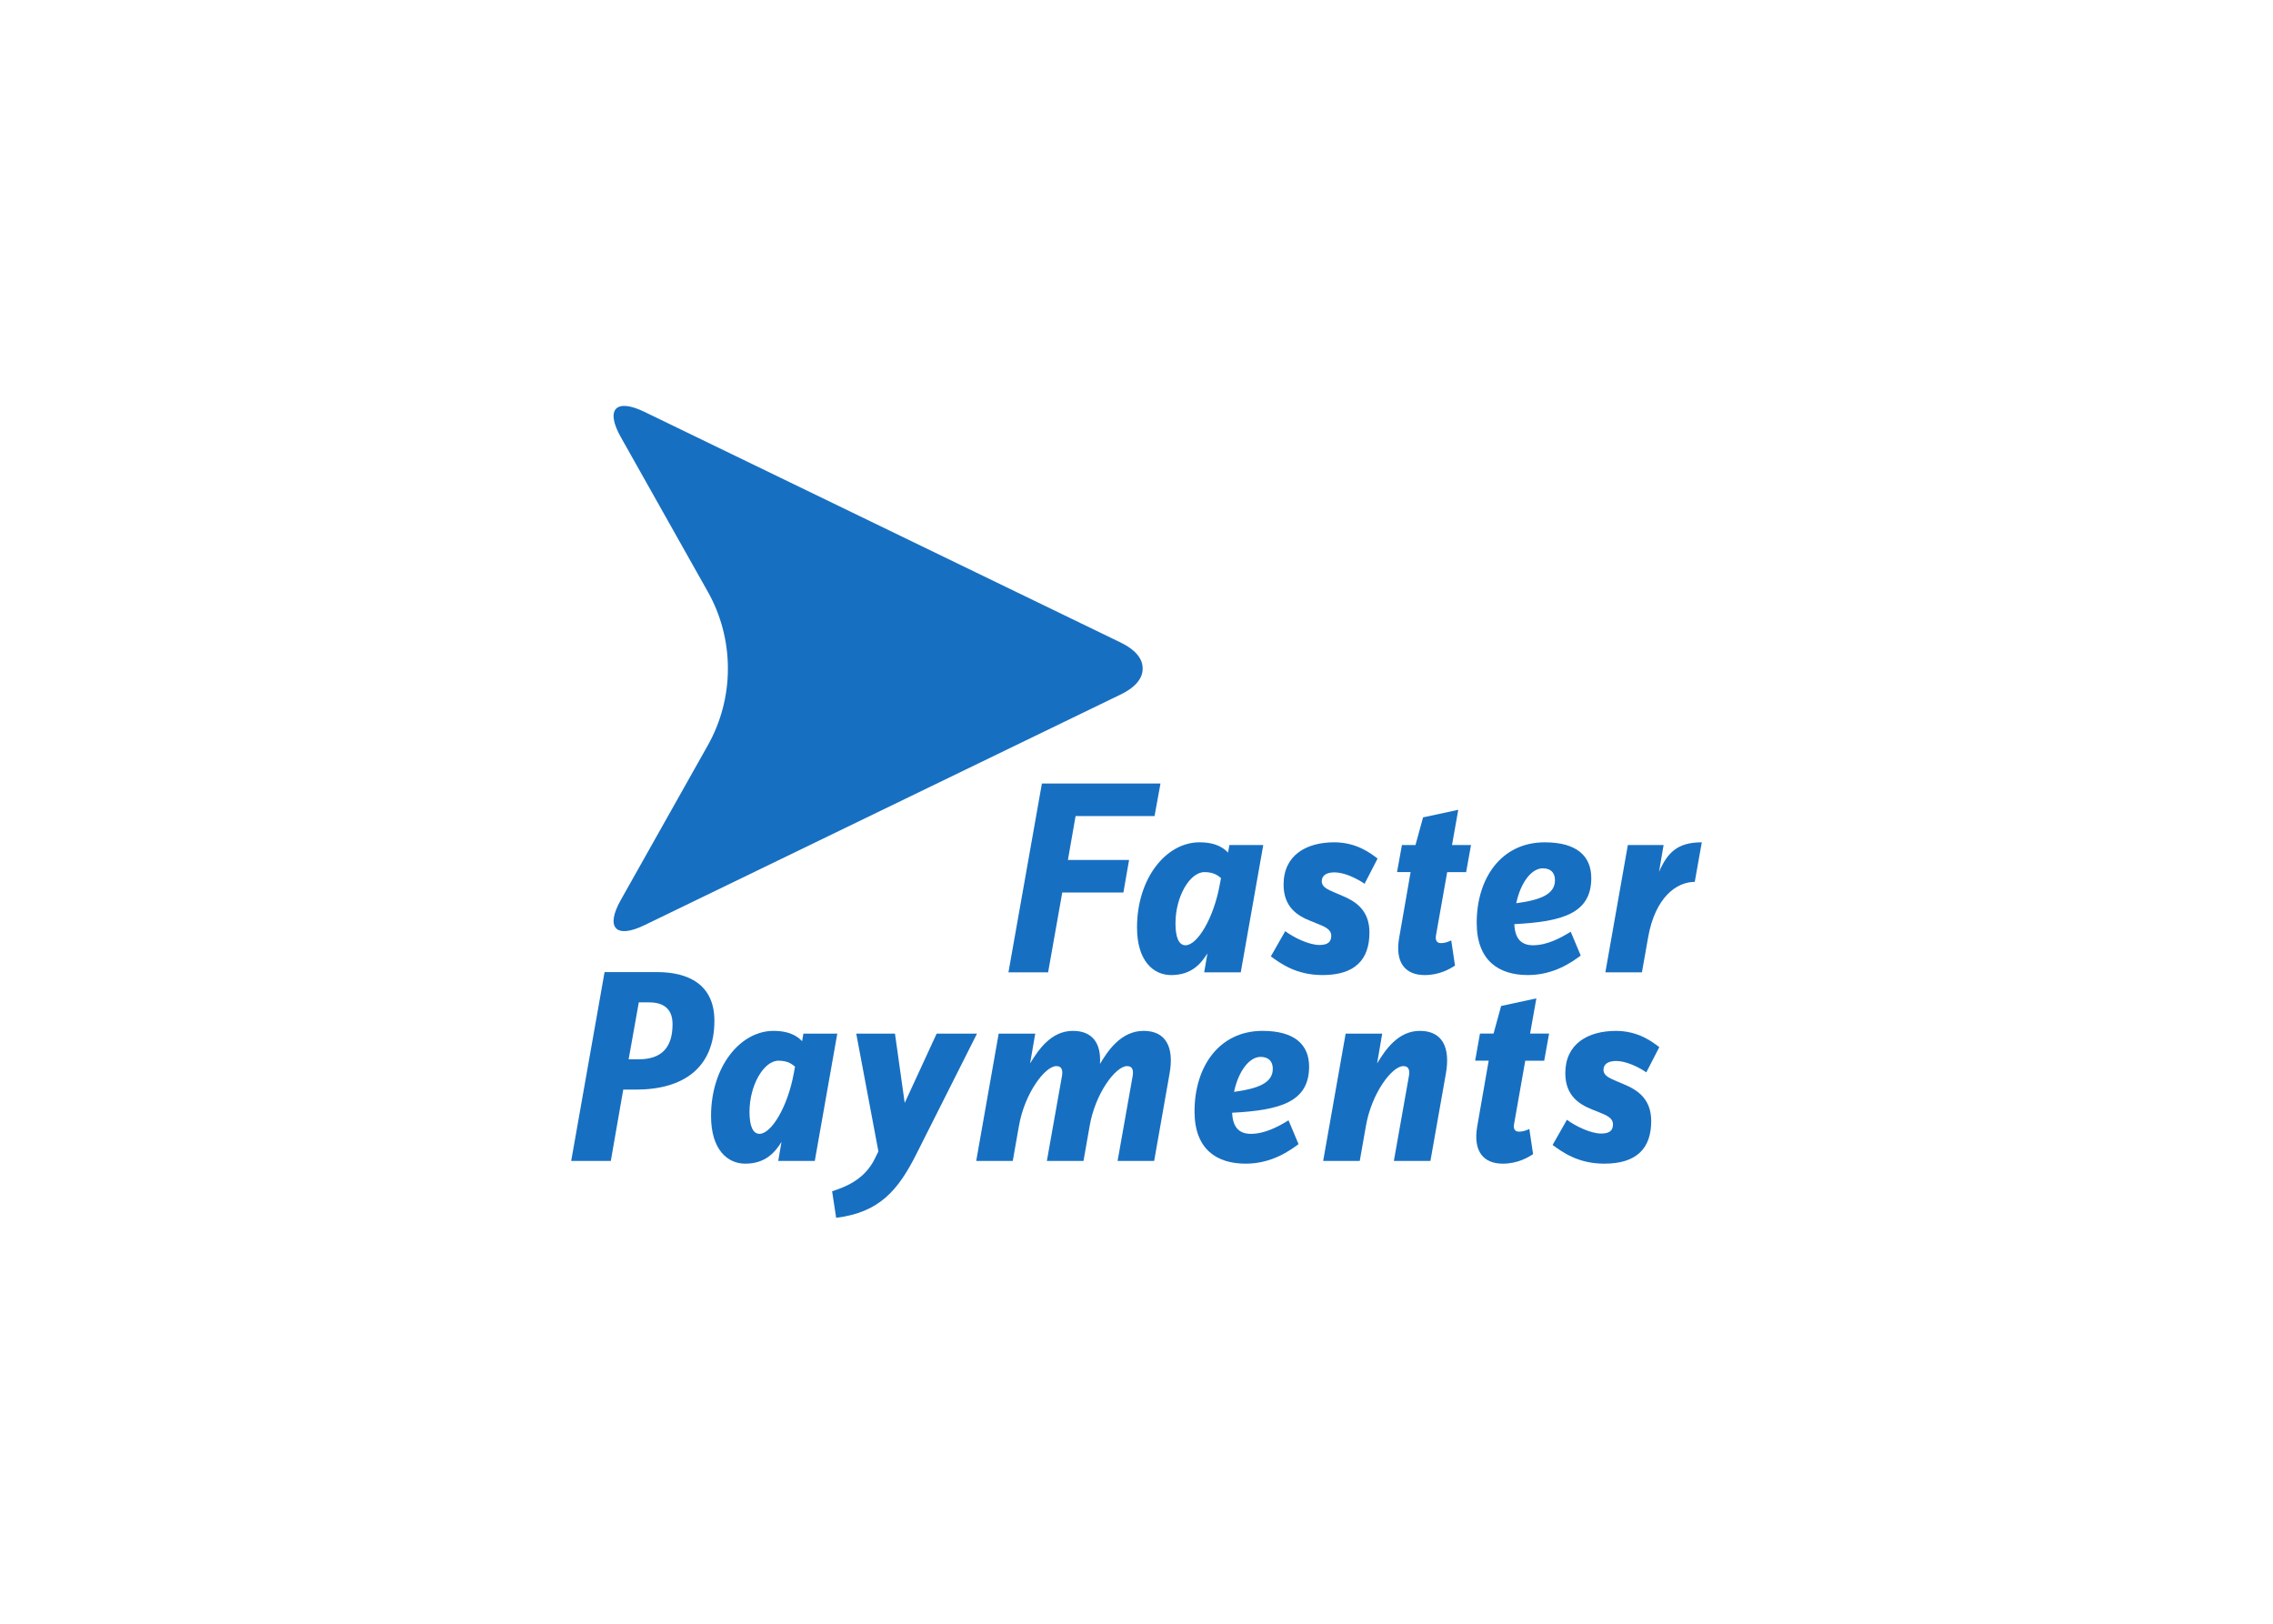 <svg clip-rule="evenodd" fill-rule="evenodd" stroke-linejoin="round" stroke-miterlimit="2" viewBox="0 0 560 400" xmlns="http://www.w3.org/2000/svg"><g fill="#176fc1" fill-rule="nonzero"><path d="m0 0h-.586l-.584-3.266h.569c1.348 0 1.95.7 1.95 2.015 0 .829-.455 1.251-1.349 1.251m-.748-5.003h-.731l-.713-4.091h-2.273l1.915 10.831h3.004c1.769 0 3.296-.683 3.296-2.793 0-2.729-1.818-3.947-4.498-3.947" transform="matrix(4.295 0 0 -4.295 159.901 246.929)"/><path d="m0 0c-.839 0-1.663-1.398-1.663-2.937 0-.793.188-1.258.575-1.258.668 0 1.617 1.523 1.974 3.512l.062.341c-.14.111-.374.342-.948.342m2.082-5.749h-2.097l.187 1.089c-.356-.56-.886-1.246-2.082-1.246-.996 0-1.959.78-1.959 2.736 0 2.812 1.663 4.88 3.588 4.88 1.089 0 1.492-.45 1.634-.591l.077.435h1.943z" transform="matrix(4.295 0 0 -4.295 191.797 261.297)"/><path d="m0 0c-1.071-2.142-2.142-3.401-4.63-3.713l-.232 1.523c.948.296 1.911.776 2.44 1.85l.216.435-1.272 6.758h2.222l.558-3.977 1.834 3.977h2.314z" transform="matrix(4.295 0 0 -4.295 225.89 284.055)"/><path d="m0 0h-2.098l.855 4.817c.061.309.046.621-.31.621-.653 0-1.82-1.554-2.145-3.419l-.356-2.019h-2.101l.857 4.817c.06.309.048.621-.312.621-.652 0-1.816-1.554-2.145-3.419l-.356-2.019h-2.097l1.289 7.302h2.097l-.295-1.709c.467.763 1.197 1.866 2.455 1.866 1.134 0 1.632-.731 1.553-1.897.404.67 1.167 1.897 2.503 1.897 1.29 0 1.756-.949 1.491-2.439z" transform="matrix(4.295 0 0 -4.295 284.352 285.986)"/><path d="m0 0c-.652 0-1.274-.825-1.523-2.006 1.383.187 2.222.512 2.222 1.323 0 .465-.281.683-.699.683m-1.632-3.203c.032-.805.374-1.211 1.073-1.211.808 0 1.583.42 2.16.776l.575-1.366c-.482-.358-1.523-1.12-3.03-1.12-1.632 0-2.936.792-2.936 2.999 0 2.565 1.412 4.617 3.9 4.617 1.864 0 2.672-.81 2.672-2.052 0-2.02-1.648-2.502-4.414-2.643" transform="matrix(4.295 0 0 -4.295 310.576 260.359)"/><path d="m0 0h-2.098l.855 4.817c.063.309.047.621-.31.621-.653 0-1.819-1.554-2.145-3.419l-.356-2.019h-2.099l1.29 7.302h2.098l-.294-1.709c.465.763 1.195 1.866 2.453 1.866 1.29 0 1.756-.949 1.494-2.439z" transform="matrix(4.295 0 0 -4.295 352.416 285.986)"/><path d="m0 0h-1.087l-.636-3.604c-.066-.312.044-.466.277-.466.218 0 .39.06.592.154l.216-1.444c-.311-.202-.901-.546-1.74-.546-1.087 0-1.723.686-1.461 2.16l.654 3.746h-.777l.277 1.554h.779l.434 1.584 2.022.436-.36-2.02h1.089z" transform="matrix(4.295 0 0 -4.295 380.448 261.297)"/><path d="m0 0c-.45.311-1.166.652-1.722.652-.437 0-.733-.154-.733-.512 0-.326.328-.468.763-.652l.403-.171c.746-.311 1.571-.807 1.571-2.113 0-1.554-.825-2.441-2.69-2.441-1.522 0-2.41.67-2.967 1.072l.822 1.445c.545-.402 1.399-.79 1.959-.79.483 0 .682.169.682.527 0 .357-.341.514-.775.685l-.42.168c-.744.296-1.539.794-1.539 2.085 0 1.677 1.292 2.423 2.906 2.423 1.306 0 2.115-.653 2.486-.931z" transform="matrix(4.295 0 0 -4.295 405.6 264.169)"/><path d="m0 0h-4.53l-.44-2.518h3.508l-.325-1.868h-3.507l-.812-4.579h-2.275l1.919 10.831h6.802z" transform="matrix(4.295 0 0 -4.295 284.448 201.032)"/><path d="m0 0c-.839 0-1.663-1.399-1.663-2.937 0-.793.186-1.259.575-1.259.668 0 1.617 1.522 1.972 3.511l.064.342c-.139.109-.372.343-.948.343m2.081-5.75h-2.098l.187 1.088c-.356-.56-.884-1.244-2.082-1.244-.994 0-1.957.778-1.957 2.734 0 2.814 1.663 4.881 3.587 4.881 1.091 0 1.493-.451 1.634-.591l.078.435h1.942z" transform="matrix(4.295 0 0 -4.295 296.747 214.84)"/><path d="m0 0c-.452.311-1.166.654-1.726.654-.435 0-.731-.157-.731-.513 0-.327.328-.466.761-.653l.404-.172c.746-.31 1.57-.806 1.57-2.112 0-1.555-.824-2.44-2.688-2.44-1.523 0-2.407.668-2.968 1.07l.825 1.447c.542-.403 1.398-.792 1.957-.792.479 0 .684.17.684.528 0 .357-.342.513-.778.685l-.419.169c-.745.296-1.538.792-1.538 2.083 0 1.677 1.29 2.424 2.905 2.424 1.304 0 2.113-.652 2.487-.931z" transform="matrix(4.295 0 0 -4.295 336.196 217.712)"/><path d="m0 0h-1.087l-.639-3.607c-.06-.31.047-.466.28-.466.219 0 .389.063.591.156l.216-1.444c-.311-.203-.901-.545-1.739-.545-1.086 0-1.725.684-1.46 2.16l.653 3.746h-.779l.281 1.553h.777l.435 1.585 2.02.436-.359-2.021h1.089z" transform="matrix(4.295 0 0 -4.295 361.215 214.84)"/><path d="m0 0c-.652 0-1.275-.823-1.522-2.003 1.383.185 2.221.511 2.221 1.319 0 .467-.278.684-.699.684m-1.632-3.201c.032-.808.374-1.212 1.074-1.212.808 0 1.584.419 2.16.776l.574-1.366c-.482-.358-1.524-1.119-3.03-1.119-1.632 0-2.937.792-2.937 2.997 0 2.565 1.413 4.616 3.902 4.616 1.863 0 2.67-.808 2.67-2.051 0-2.02-1.647-2.502-4.413-2.641" transform="matrix(4.295 0 0 -4.295 380.097 213.905)"/><path d="m0 0c-1.057 0-2.27-.901-2.673-3.17l-.357-2.02h-2.098l1.29 7.304h2.051l-.263-1.539c.479 1.087 1.04 1.694 2.454 1.694z" transform="matrix(4.295 0 0 -4.295 417.539 217.245)"/><path d="m0 .037v-.074c-.003-.521-.415-1.045-1.231-1.438l-27.347-13.246c-1.644-.797-2.252-.148-1.357 1.443l5.004 8.891c.725 1.297 1.141 2.793 1.141 4.387s-.416 3.091-1.141 4.387l-5.004 8.891c-.895 1.592-.287 2.241 1.357 1.444l27.347-13.245c.816-.398 1.228-.919 1.231-1.44z" transform="matrix(4.295 0 0 -4.295 281.51 164.689)"/></g></svg>